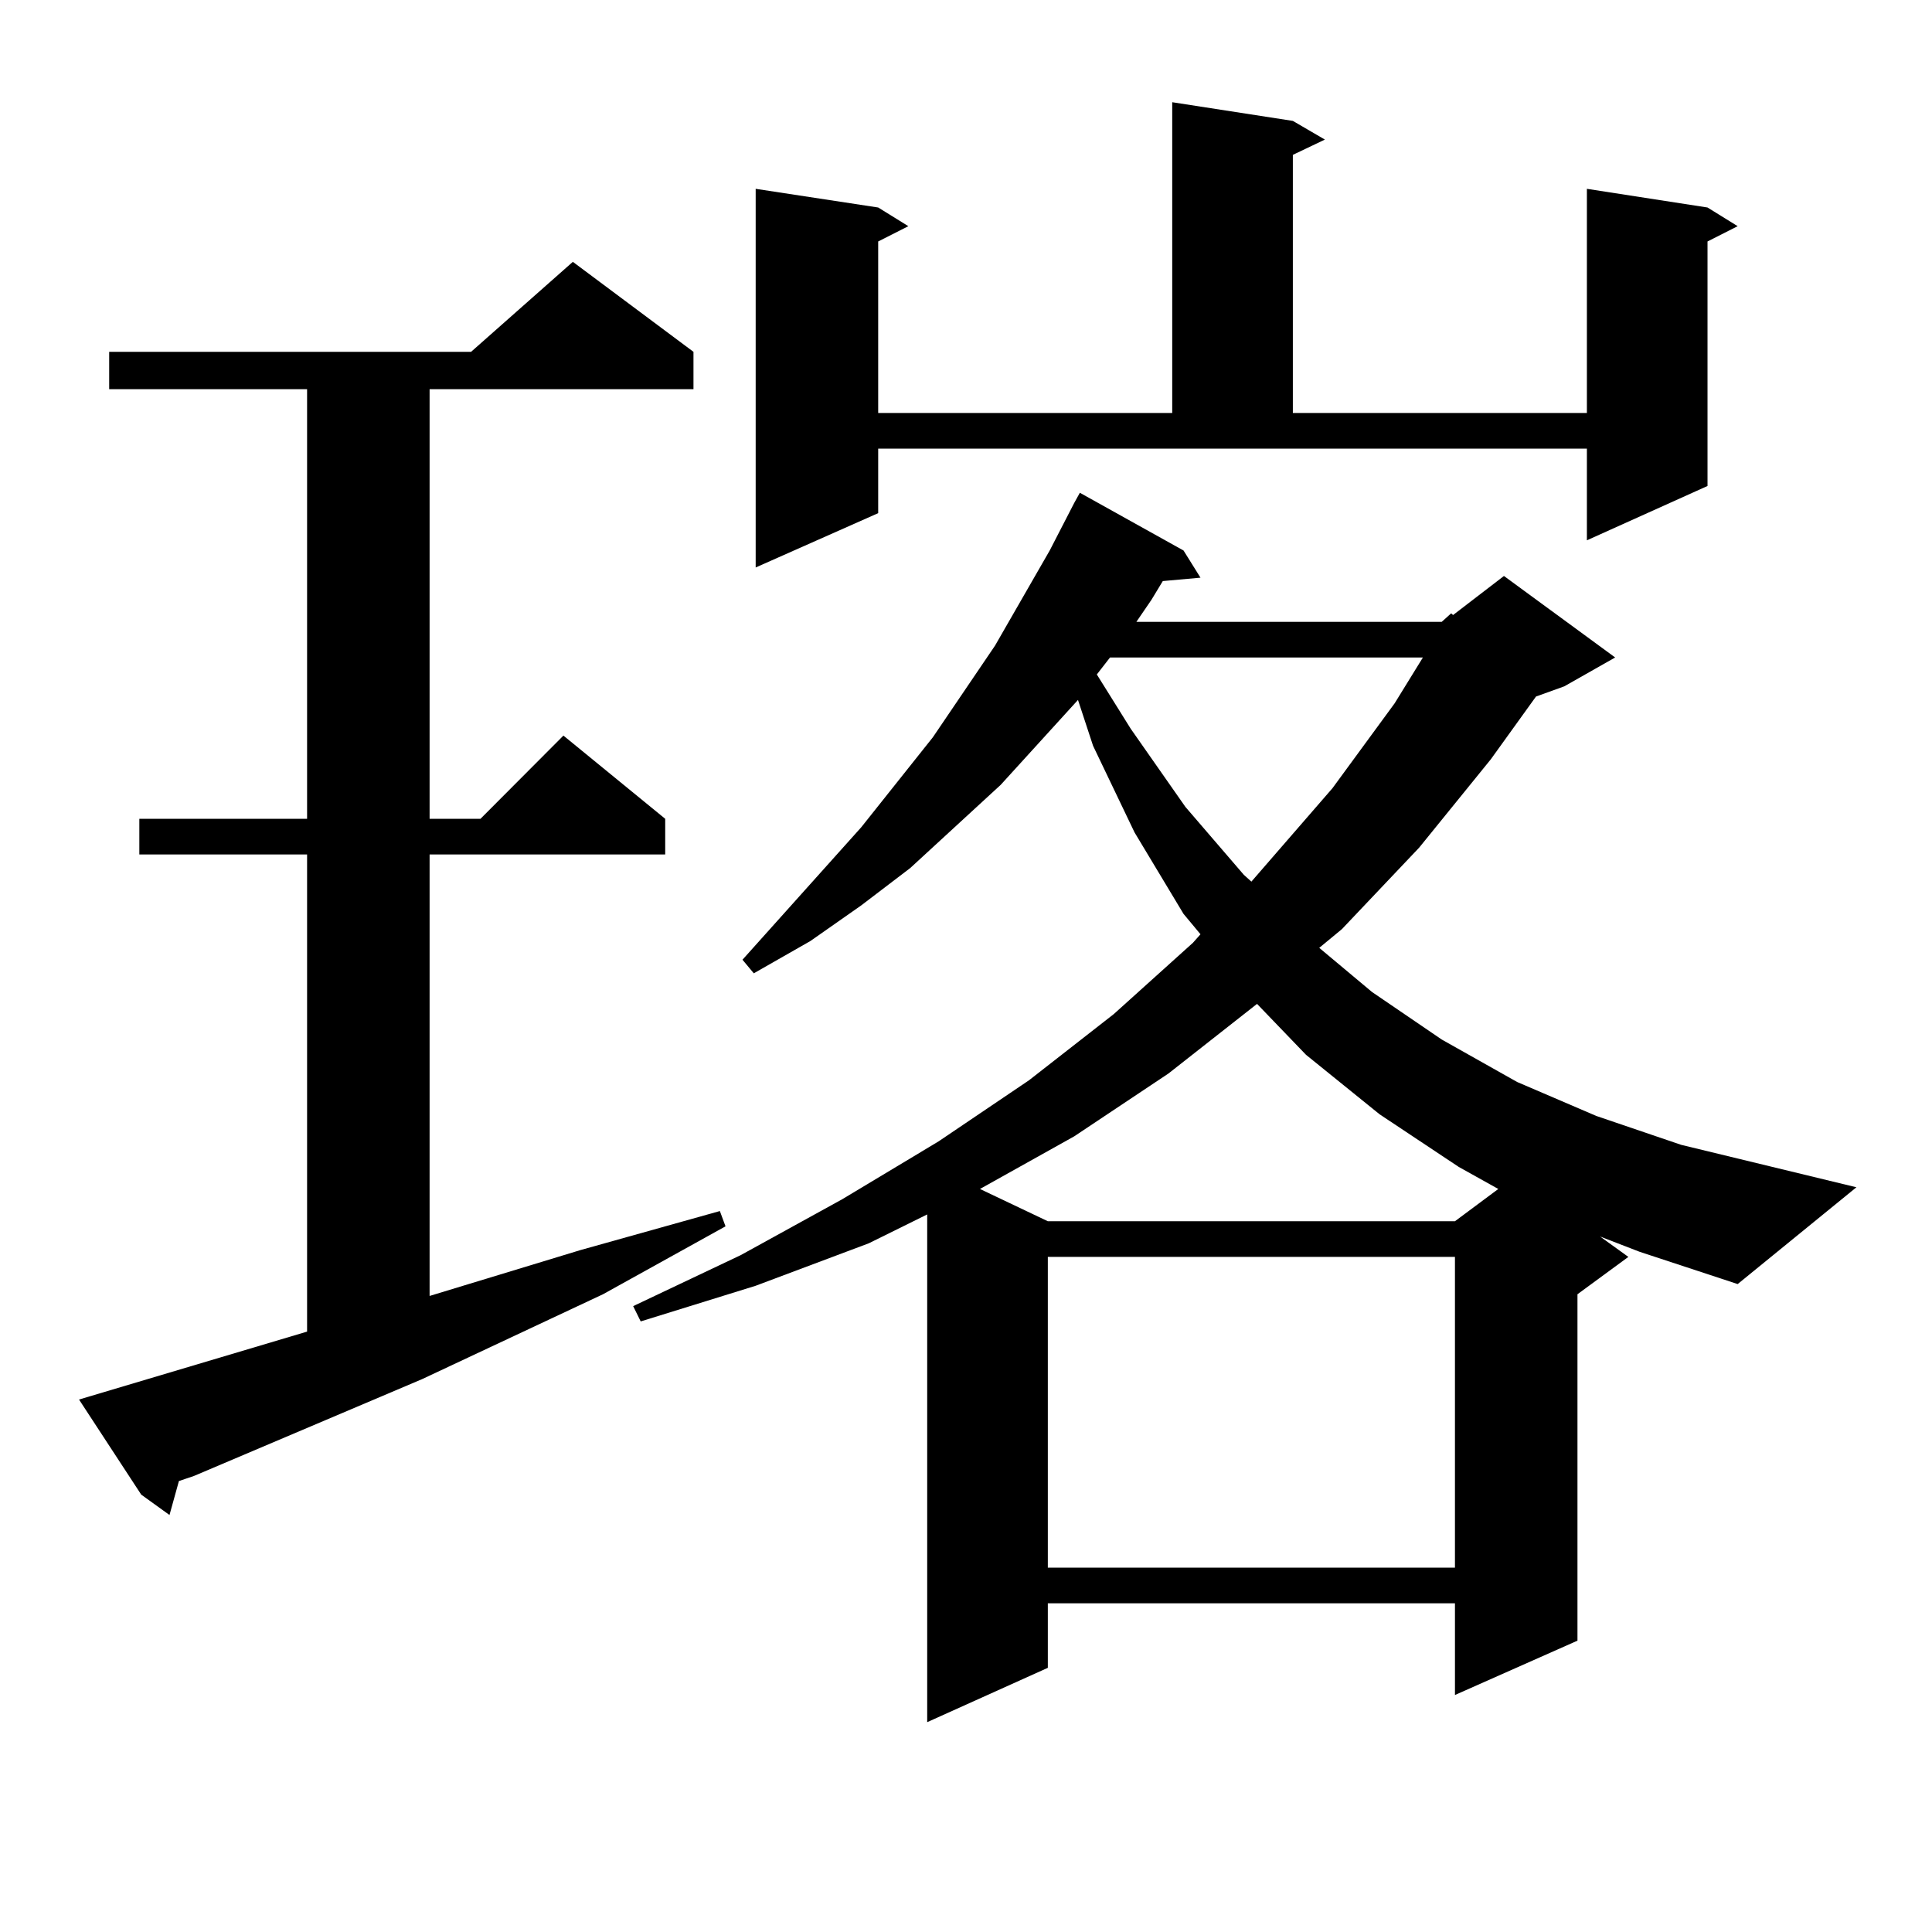 <?xml version="1.0" encoding="utf-8"?>
<!-- Generator: Adobe Illustrator 16.0.0, SVG Export Plug-In . SVG Version: 6.00 Build 0)  -->
<!DOCTYPE svg PUBLIC "-//W3C//DTD SVG 1.1//EN" "http://www.w3.org/Graphics/SVG/1.1/DTD/svg11.dtd">
<svg version="1.1" id="图层_1" xmlns="http://www.w3.org/2000/svg" xmlns:xlink="http://www.w3.org/1999/xlink" x="0px" y="0px"
	 width="1000px" height="1000px" viewBox="0 0 1000 1000" enable-background="new 0 0 1000 1000" xml:space="preserve">
<path d="M40.901,724.395l118.046-35.156V442.266H72.12v-18.457h86.827V201.445H56.511v-19.336h187.313l52.682-46.582l62.438,46.582
	v19.336H222.36v222.363h26.341l42.926-43.066l52.682,43.066v18.457H222.36v228.516l78.047-23.73l72.193-20.215l2.927,7.91
	l-63.413,35.156l-93.656,43.945l-118.046,50.098l-7.805,2.637l-4.878,17.578l-14.634-10.547L40.901,724.395z M746.25,321.855
	l4.878-4.395l0.976,0.879l26.341-20.215l57.56,42.188l-26.341,14.941l-14.634,5.273l-23.414,32.52l-37.072,45.703l-39.999,42.188
	l-11.707,9.668l27.316,22.852l36.097,24.609l39.023,21.973l40.975,17.578l43.901,14.941l90.729,21.973l-61.462,50.098l-50.73-16.699
	l-20.487-7.91l14.634,10.547l-26.341,19.336v179.297l-63.413,28.125v-47.461H542.353v33.398l-62.438,28.125V628.594l-30.243,14.941
	l-58.535,21.973l-59.511,18.457l-3.902-7.91l55.608-26.367l52.682-29.004l49.755-29.883l46.828-31.641l43.901-34.277l40.975-36.914
	l3.902-4.395l-8.78-10.547l-25.365-42.188l-21.463-44.824l-7.805-23.73l-39.999,43.945l-46.828,43.066l-25.365,19.336
	l-26.341,18.457l-29.268,16.699l-5.854-7.031l61.462-68.555l37.072-46.582l32.194-47.461l28.292-49.219l12.683-24.609l2.927-5.273
	l53.657,29.883l8.78,14.063l-19.512,1.758l-5.854,9.668l-7.805,11.426H746.25z M454.55,265.605l-63.413,28.125V97.734l63.413,9.668
	l15.609,9.668l-15.609,7.91v88.77h152.191V52.91l62.438,9.668l16.585,9.668l-16.585,7.91V213.75H821.37V97.734l62.438,9.668
	l15.609,9.668l-15.609,7.91v126.563l-62.438,28.125v-47.461H454.55V265.605z M604.79,555.645l-48.779,32.52l-48.779,27.246
	l35.121,16.699h210.727l22.438-16.699l-20.487-11.426l-40.975-27.246l-38.048-30.762l-25.365-26.367L604.79,555.645z
	 M542.353,650.566v160.84h210.727v-160.84H542.353z M574.547,340.313l-6.829,8.789l17.561,28.125l28.292,40.43l30.243,35.156
	l3.902,3.516l41.95-48.34l32.194-43.945l14.634-23.73H574.547z"/>
</svg>
